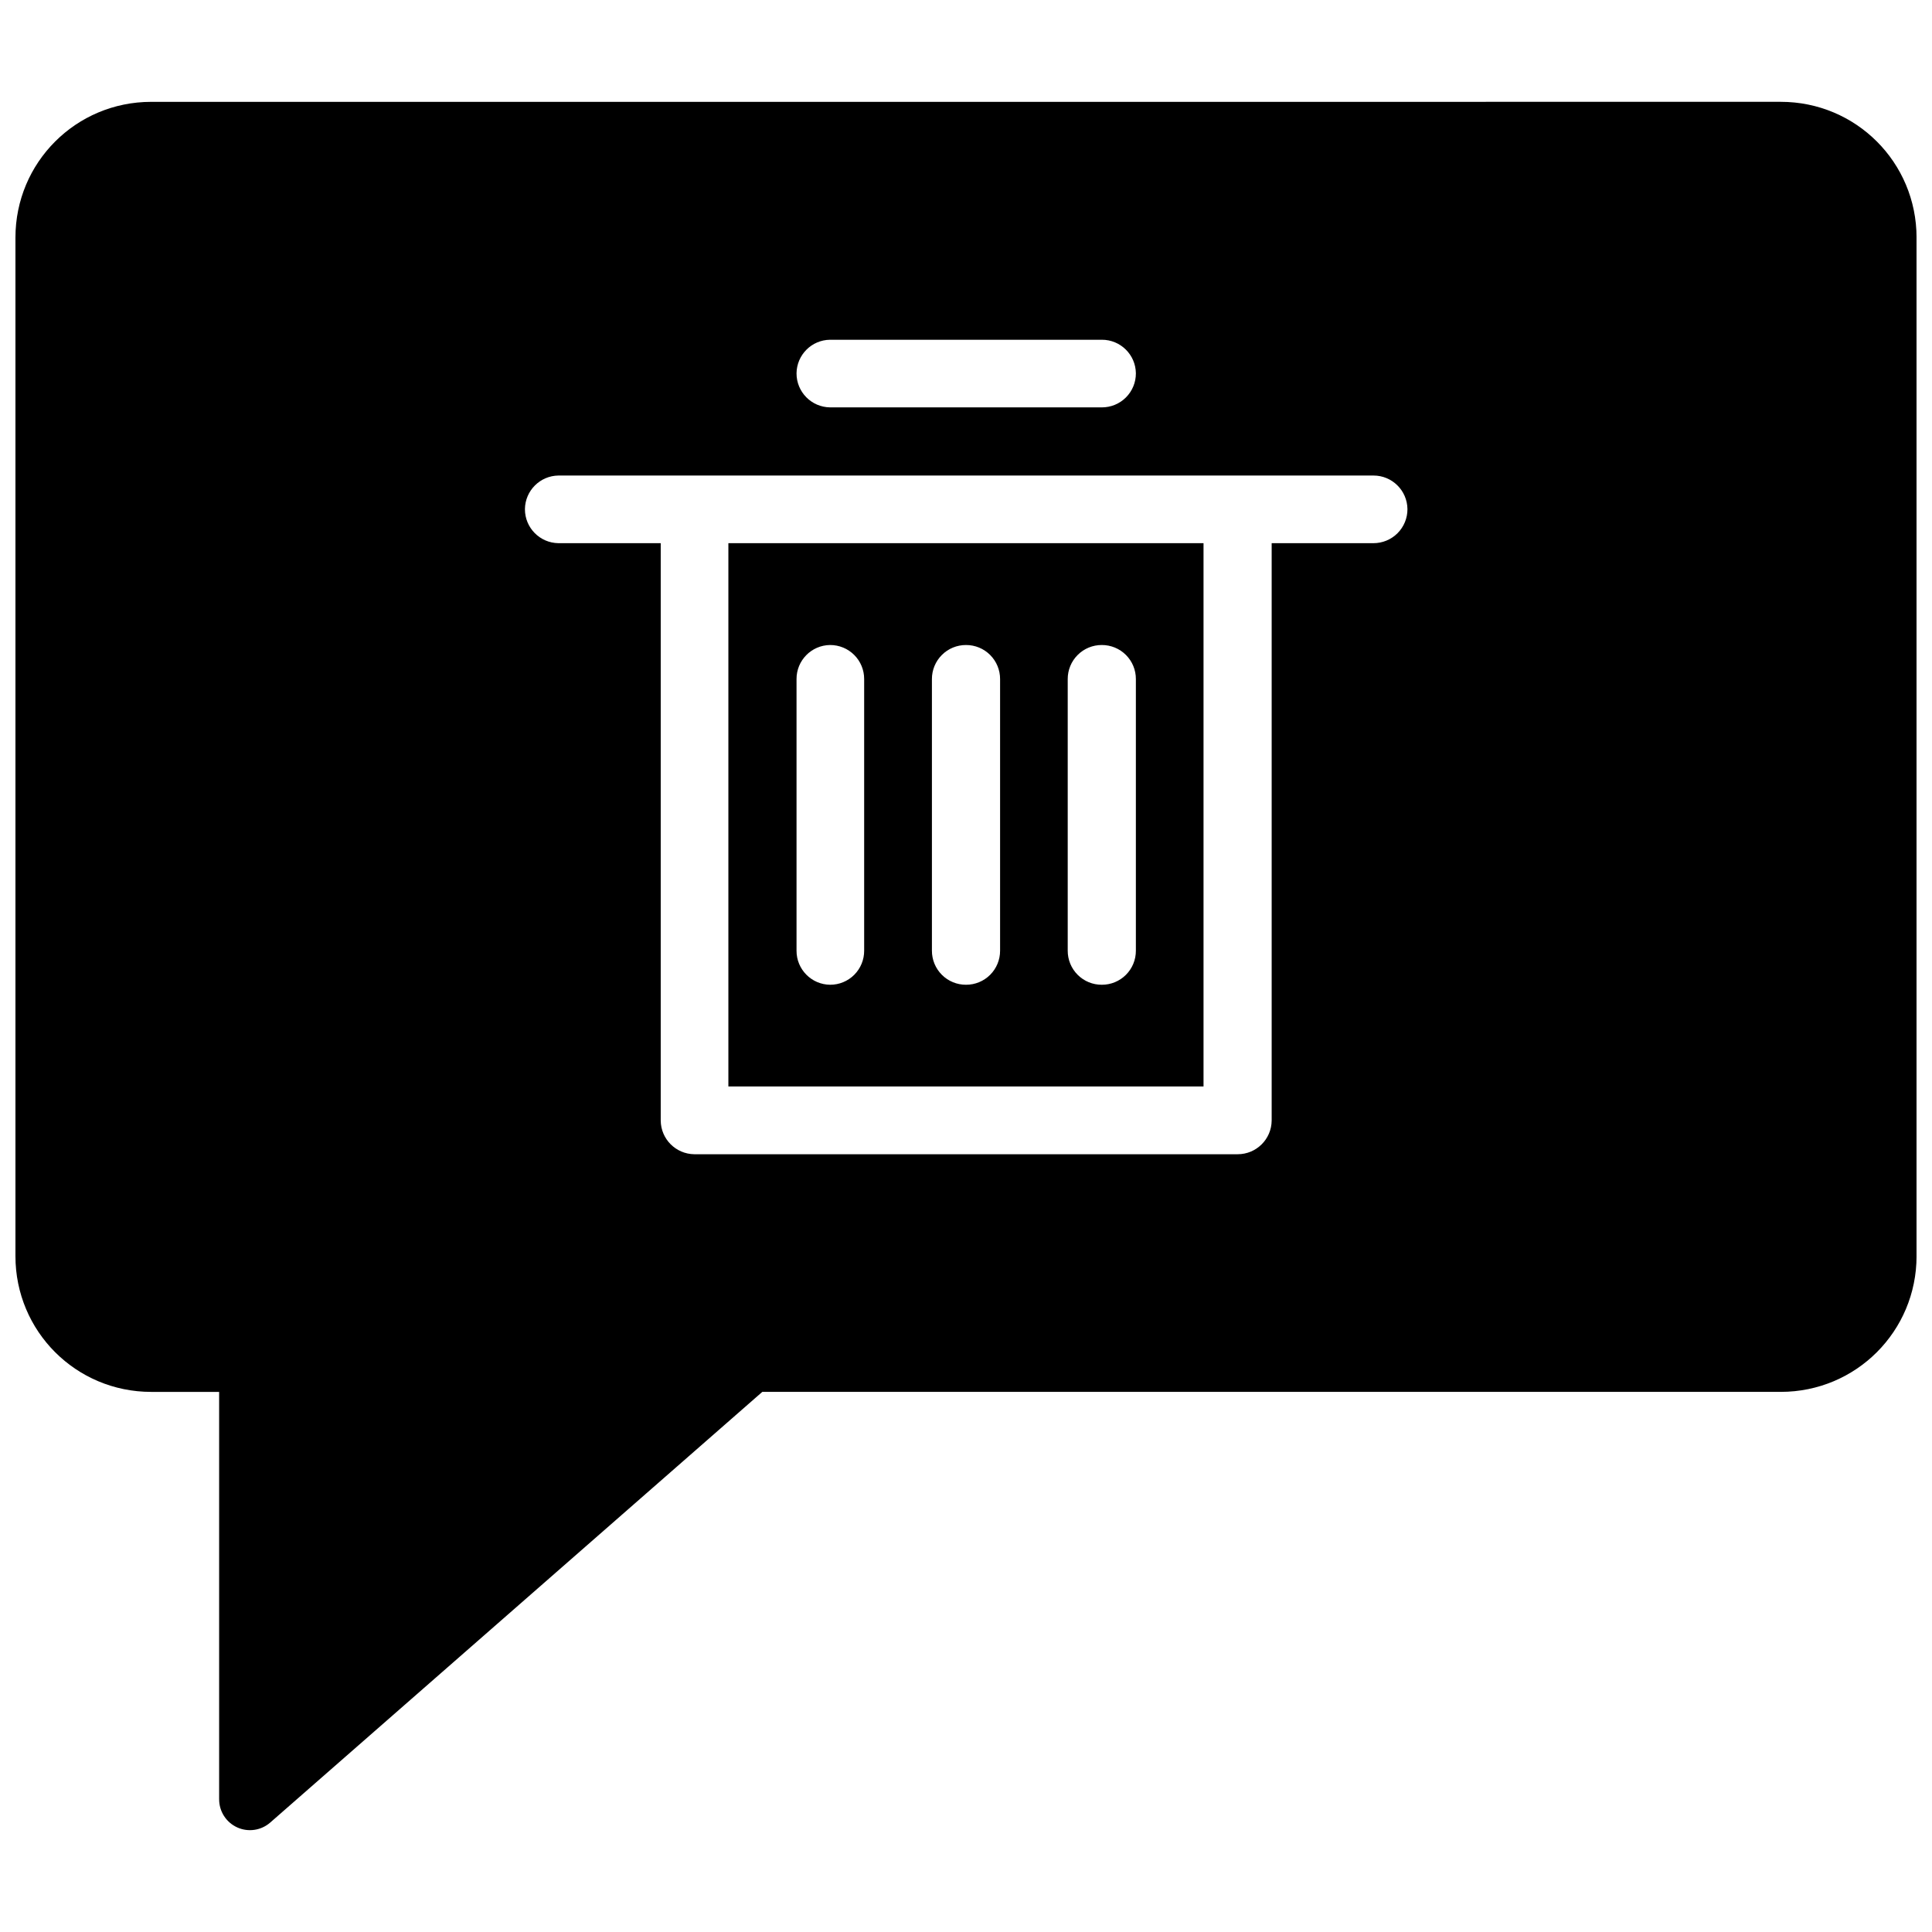 <?xml version="1.0" encoding="UTF-8"?>
<!-- Uploaded to: SVG Repo, www.svgrepo.com, Generator: SVG Repo Mixer Tools -->
<svg width="800px" height="800px" version="1.1" viewBox="144 144 512 512" xmlns="http://www.w3.org/2000/svg">
 <defs>
  <clipPath id="a">
   <path d="m148.09 170h503.81v460h-503.81z"/>
  </clipPath>
 </defs>
 <g clip-path="url(#a)">
  <path d="m184.08 170.99c-19.938 0-35.988 16.051-35.988 35.988v269.9c0 19.938 16.051 35.988 35.988 35.988h17.992v107.96l0.004-0.008c-0.012 3.215 1.863 6.137 4.793 7.465 2.926 1.328 6.359 0.812 8.77-1.312l130.38-114.11h269.9c19.938 0 35.988-16.051 35.988-35.988v-269.9c0-19.938-16.051-35.988-35.988-35.988zm179.9 63.047h72.008c4.941-0.02 8.973 3.949 9.031 8.891 0.012 2.398-0.938 4.699-2.633 6.394-1.695 1.699-4 2.644-6.398 2.637h-72.008c-4.941-0.059-8.91-4.09-8.891-9.031 0.059-4.887 4.004-8.836 8.891-8.891zm-71.973 35.988h215.95v-0.004c4.941-0.02 8.973 3.953 9.031 8.891 0.012 2.398-0.938 4.703-2.633 6.398-1.695 1.695-4 2.644-6.398 2.637h-26.953v153.01c-0.039 4.953-4.078 8.945-9.031 8.926h-143.98c-4.902-0.059-8.855-4.027-8.895-8.926v-153.01h-27.094c-4.941-0.059-8.91-4.09-8.891-9.031 0.059-4.887 4.004-8.836 8.891-8.895zm45.02 17.922v143.98h125.92v-143.98zm26.953 26.988c2.398-0.008 4.703 0.938 6.398 2.637 1.695 1.695 2.644 3.996 2.633 6.394v71.973c0.012 2.398-0.938 4.703-2.633 6.398-1.695 1.695-4 2.644-6.398 2.633-4.941-0.055-8.91-4.09-8.891-9.031v-71.973c-0.02-4.941 3.949-8.973 8.891-9.031zm36.023 0c2.398-0.008 4.699 0.938 6.394 2.637 1.695 1.695 2.644 3.996 2.637 6.394v71.973c0.008 2.398-0.941 4.703-2.637 6.398-1.695 1.695-3.996 2.644-6.394 2.633-2.398 0.012-4.703-0.938-6.398-2.633-1.695-1.695-2.644-4-2.637-6.398v-71.973c-0.008-2.398 0.941-4.699 2.637-6.394 1.695-1.699 4-2.644 6.398-2.637zm35.988 0h-0.004c2.398-0.008 4.703 0.938 6.398 2.637 1.695 1.695 2.644 3.996 2.633 6.394v71.973c0.012 2.398-0.938 4.703-2.633 6.398-1.695 1.695-4 2.644-6.398 2.633-2.398 0.012-4.699-0.938-6.394-2.633-1.699-1.695-2.644-4-2.637-6.398v-71.973c-0.008-2.398 0.938-4.699 2.637-6.394 1.695-1.699 3.996-2.644 6.394-2.637z"/>
 </g>
</svg>